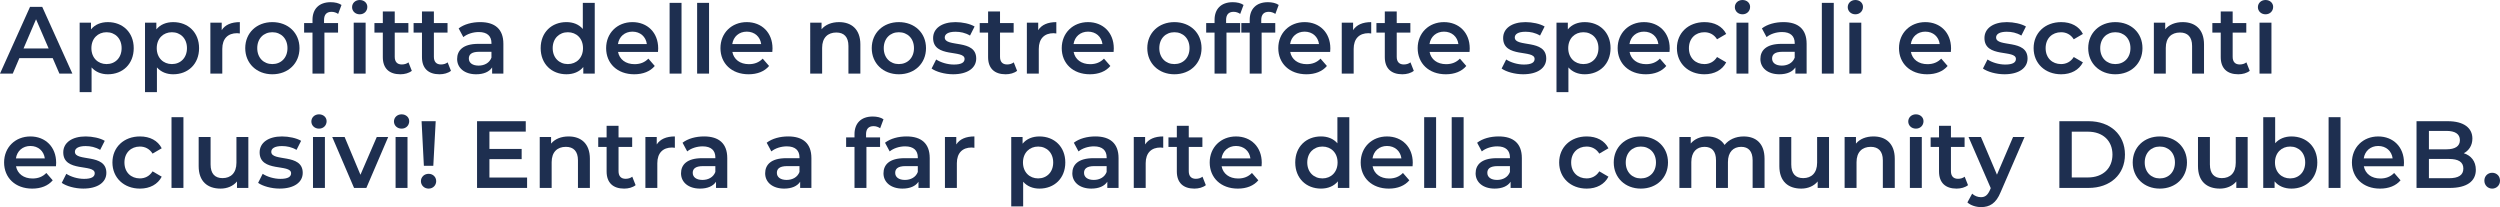 <svg xmlns="http://www.w3.org/2000/svg" id="Livello_2" data-name="Livello 2" viewBox="0 0 255.659 21.179"><defs><style>      .cls-1 {        fill: #1e2f50;      }    </style></defs><g id="Livello_1-2" data-name="Livello 1"><g><path class="cls-1" d="m5.392,5.948H1.979l-.673,1.579H0L3.071.702h1.248l3.081,6.825h-1.326l-.683-1.579Zm-.419-.995l-1.287-2.983-1.277,2.983h2.564Z"></path><path class="cls-1" d="m13.675,4.924c0,1.619-1.121,2.672-2.643,2.672-.663,0-1.248-.225-1.667-.702v2.525h-1.219V2.32h1.16v.683c.409-.497,1.014-.741,1.726-.741,1.521,0,2.643,1.054,2.643,2.662Zm-1.238,0c0-.994-.663-1.628-1.541-1.628-.877,0-1.55.634-1.55,1.628,0,.995.673,1.629,1.55,1.629.878,0,1.541-.634,1.541-1.629Z"></path><path class="cls-1" d="m20.358,4.924c0,1.619-1.121,2.672-2.643,2.672-.663,0-1.248-.225-1.667-.702v2.525h-1.219V2.32h1.16v.683c.409-.497,1.014-.741,1.726-.741,1.521,0,2.643,1.054,2.643,2.662Zm-1.238,0c0-.994-.663-1.628-1.541-1.628-.877,0-1.55.634-1.55,1.628,0,.995.673,1.629,1.55,1.629.878,0,1.541-.634,1.541-1.629Z"></path><path class="cls-1" d="m24.526,2.262v1.161c-.107-.02-.195-.029-.283-.029-.926,0-1.511.546-1.511,1.608v2.525h-1.219V2.32h1.16v.761c.351-.546.984-.819,1.853-.819Z"></path><path class="cls-1" d="m25.079,4.924c0-1.56,1.171-2.662,2.77-2.662,1.618,0,2.779,1.103,2.779,2.662,0,1.561-1.161,2.672-2.779,2.672-1.599,0-2.77-1.111-2.77-2.672Zm4.319,0c0-.994-.662-1.628-1.55-1.628-.878,0-1.541.634-1.541,1.628,0,.995.663,1.629,1.541,1.629.888,0,1.55-.634,1.55-1.629Z"></path><path class="cls-1" d="m33.82.225c.42,0,.829.088,1.103.282l-.342.917c-.185-.127-.419-.215-.673-.215-.507,0-.77.283-.77.839v.312h1.433v.976h-1.394v4.192h-1.22V3.335h-.857v-.976h.857v-.331c0-1.092.653-1.804,1.862-1.804Zm2.185.507c0-.409.331-.731.78-.731.448,0,.779.303.779.702,0,.429-.321.761-.779.761-.449,0-.78-.322-.78-.731Zm.166,1.589h1.219v5.207h-1.219V2.32Z"></path><path class="cls-1" d="m42.113,7.244c-.293.234-.731.352-1.17.352-1.142,0-1.795-.604-1.795-1.755v-2.506h-.857v-.976h.857v-1.189h1.219v1.189h1.395v.976h-1.395v2.477c0,.507.254.78.722.78.254,0,.498-.068.683-.215l.342.867Z"></path><path class="cls-1" d="m46.117,7.244c-.293.234-.731.352-1.17.352-1.142,0-1.795-.604-1.795-1.755v-2.506h-.857v-.976h.857v-1.189h1.219v1.189h1.395v.976h-1.395v2.477c0,.507.254.78.722.78.254,0,.498-.068.683-.215l.342.867Z"></path><path class="cls-1" d="m51.477,4.476v3.052h-1.15v-.634c-.293.448-.858.702-1.639.702-1.189,0-1.94-.653-1.94-1.561,0-.867.585-1.55,2.165-1.55h1.346v-.078c0-.712-.43-1.131-1.297-1.131-.585,0-1.189.194-1.58.517l-.478-.888c.556-.429,1.365-.644,2.204-.644,1.501,0,2.369.712,2.369,2.214Zm-1.219,1.424v-.604h-1.258c-.829,0-1.054.312-1.054.691,0,.439.371.722.995.722.595,0,1.111-.272,1.316-.809Z"></path><path class="cls-1" d="m60.821.293v7.234h-1.171v-.673c-.409.497-1.014.741-1.726.741-1.511,0-2.633-1.053-2.633-2.672,0-1.618,1.122-2.662,2.633-2.662.673,0,1.268.225,1.677.702V.293h1.22Zm-1.2,4.631c0-.994-.672-1.628-1.55-1.628s-1.551.634-1.551,1.628c0,.995.673,1.629,1.551,1.629s1.55-.634,1.55-1.629Z"></path><path class="cls-1" d="m67.29,5.314h-4.086c.146.76.78,1.248,1.688,1.248.585,0,1.043-.186,1.413-.566l.653.751c-.468.556-1.199.849-2.096.849-1.745,0-2.877-1.121-2.877-2.672,0-1.55,1.142-2.662,2.691-2.662,1.521,0,2.633,1.063,2.633,2.691,0,.098-.01.244-.02.361Zm-4.096-.81h2.955c-.098-.751-.673-1.268-1.473-1.268-.79,0-1.365.507-1.482,1.268Z"></path><path class="cls-1" d="m68.476.293h1.219v7.234h-1.219V.293Z"></path><path class="cls-1" d="m71.291.293h1.219v7.234h-1.219V.293Z"></path><path class="cls-1" d="m78.981,5.314h-4.086c.146.76.78,1.248,1.688,1.248.585,0,1.043-.186,1.413-.566l.653.751c-.468.556-1.199.849-2.096.849-1.745,0-2.877-1.121-2.877-2.672,0-1.55,1.142-2.662,2.691-2.662,1.521,0,2.633,1.063,2.633,2.691,0,.098-.01.244-.02.361Zm-4.096-.81h2.955c-.098-.751-.673-1.268-1.473-1.268-.79,0-1.365.507-1.482,1.268Z"></path><path class="cls-1" d="m87.984,4.544v2.983h-1.22v-2.827c0-.927-.458-1.375-1.238-1.375-.867,0-1.452.526-1.452,1.569v2.633h-1.219V2.32h1.16v.673c.399-.478,1.033-.731,1.794-.731,1.248,0,2.175.712,2.175,2.282Z"></path><path class="cls-1" d="m89.148,4.924c0-1.56,1.171-2.662,2.77-2.662,1.618,0,2.779,1.103,2.779,2.662,0,1.561-1.161,2.672-2.779,2.672-1.599,0-2.77-1.111-2.77-2.672Zm4.319,0c0-.994-.662-1.628-1.55-1.628-.878,0-1.541.634-1.541,1.628,0,.995.663,1.629,1.541,1.629.888,0,1.55-.634,1.55-1.629Z"></path><path class="cls-1" d="m95.268,7.011l.468-.927c.458.303,1.16.517,1.813.517.771,0,1.092-.214,1.092-.575,0-.994-3.218-.059-3.218-2.135,0-.985.888-1.629,2.292-1.629.692,0,1.481.166,1.95.449l-.469.926c-.497-.292-.994-.39-1.491-.39-.741,0-1.092.243-1.092.585,0,1.053,3.217.117,3.217,2.154,0,.976-.896,1.609-2.359,1.609-.867,0-1.735-.254-2.203-.585Z"></path><path class="cls-1" d="m104.011,7.244c-.293.234-.731.352-1.17.352-1.142,0-1.795-.604-1.795-1.755v-2.506h-.857v-.976h.857v-1.189h1.22v1.189h1.394v.976h-1.394v2.477c0,.507.253.78.721.78.254,0,.498-.068.683-.215l.342.867Z"></path><path class="cls-1" d="m108.024,2.262v1.161c-.107-.02-.195-.029-.283-.029-.926,0-1.511.546-1.511,1.608v2.525h-1.219V2.32h1.16v.761c.351-.546.984-.819,1.853-.819Z"></path><path class="cls-1" d="m113.882,5.314h-4.086c.146.76.78,1.248,1.688,1.248.585,0,1.043-.186,1.413-.566l.653.751c-.468.556-1.199.849-2.096.849-1.745,0-2.877-1.121-2.877-2.672,0-1.55,1.142-2.662,2.691-2.662,1.521,0,2.633,1.063,2.633,2.691,0,.098-.01.244-.02.361Zm-4.096-.81h2.955c-.098-.751-.673-1.268-1.473-1.268-.79,0-1.365.507-1.482,1.268Z"></path><path class="cls-1" d="m117.326,4.924c0-1.56,1.171-2.662,2.77-2.662,1.618,0,2.779,1.103,2.779,2.662,0,1.561-1.161,2.672-2.779,2.672-1.599,0-2.77-1.111-2.77-2.672Zm4.319,0c0-.994-.662-1.628-1.55-1.628-.878,0-1.541.634-1.541,1.628,0,.995.663,1.629,1.541,1.629.888,0,1.55-.634,1.55-1.629Z"></path><path class="cls-1" d="m125.386,2.048v.312h1.433v.976h-1.395v4.192h-1.219V3.335h-.857v-.976h.857v-.331c0-1.092.653-1.804,1.862-1.804.42,0,.829.088,1.103.282l-.342.917c-.185-.127-.419-.215-.673-.215-.507,0-.77.283-.77.839Z"></path><path class="cls-1" d="m128.98,2.048v.312h1.433v.976h-1.394v4.192h-1.22V3.335h-.857v-.976h.857v-.331c0-1.092.653-1.804,1.862-1.804.42,0,.829.088,1.103.282l-.342.917c-.185-.127-.419-.215-.673-.215-.507,0-.77.283-.77.839Z"></path><path class="cls-1" d="m136.027,5.314h-4.086c.146.76.78,1.248,1.688,1.248.585,0,1.043-.186,1.413-.566l.653.751c-.468.556-1.199.849-2.096.849-1.745,0-2.877-1.121-2.877-2.672,0-1.55,1.142-2.662,2.691-2.662,1.521,0,2.633,1.063,2.633,2.691,0,.098-.01.244-.02.361Zm-4.096-.81h2.955c-.098-.751-.673-1.268-1.473-1.268-.79,0-1.365.507-1.482,1.268Z"></path><path class="cls-1" d="m140.225,2.262v1.161c-.107-.02-.195-.029-.283-.029-.926,0-1.511.546-1.511,1.608v2.525h-1.219V2.32h1.16v.761c.351-.546.984-.819,1.853-.819Z"></path><path class="cls-1" d="m144.58,7.244c-.293.234-.731.352-1.17.352-1.142,0-1.795-.604-1.795-1.755v-2.506h-.857v-.976h.857v-1.189h1.219v1.189h1.395v.976h-1.395v2.477c0,.507.254.78.722.78.254,0,.498-.068.683-.215l.342.867Z"></path><path class="cls-1" d="m150.281,5.314h-4.086c.146.76.78,1.248,1.688,1.248.585,0,1.043-.186,1.413-.566l.653.751c-.468.556-1.199.849-2.096.849-1.745,0-2.877-1.121-2.877-2.672,0-1.55,1.142-2.662,2.691-2.662,1.521,0,2.633,1.063,2.633,2.691,0,.098-.01.244-.02.361Zm-4.096-.81h2.955c-.098-.751-.673-1.268-1.473-1.268-.79,0-1.365.507-1.482,1.268Z"></path><path class="cls-1" d="m153.561,7.011l.468-.927c.458.303,1.16.517,1.813.517.771,0,1.092-.214,1.092-.575,0-.994-3.218-.059-3.218-2.135,0-.985.888-1.629,2.292-1.629.692,0,1.481.166,1.95.449l-.469.926c-.497-.292-.994-.39-1.491-.39-.741,0-1.092.243-1.092.585,0,1.053,3.217.117,3.217,2.154,0,.976-.896,1.609-2.359,1.609-.867,0-1.735-.254-2.203-.585Z"></path><path class="cls-1" d="m164.701,4.924c0,1.619-1.121,2.672-2.643,2.672-.663,0-1.248-.225-1.667-.702v2.525h-1.219V2.32h1.16v.683c.409-.497,1.014-.741,1.726-.741,1.521,0,2.643,1.054,2.643,2.662Zm-1.238,0c0-.994-.663-1.628-1.541-1.628-.877,0-1.55.634-1.55,1.628,0,.995.673,1.629,1.55,1.629.878,0,1.541-.634,1.541-1.629Z"></path><path class="cls-1" d="m170.732,5.314h-4.086c.146.76.78,1.248,1.688,1.248.585,0,1.043-.186,1.413-.566l.653.751c-.468.556-1.199.849-2.096.849-1.745,0-2.877-1.121-2.877-2.672,0-1.55,1.142-2.662,2.691-2.662,1.521,0,2.633,1.063,2.633,2.691,0,.098-.01.244-.02.361Zm-4.096-.81h2.955c-.098-.751-.673-1.268-1.473-1.268-.79,0-1.365.507-1.482,1.268Z"></path><path class="cls-1" d="m171.487,4.924c0-1.56,1.171-2.662,2.818-2.662,1.014,0,1.823.42,2.223,1.209l-.936.547c-.312-.498-.78-.722-1.297-.722-.897,0-1.58.624-1.58,1.628,0,1.015.683,1.629,1.58,1.629.517,0,.984-.225,1.297-.722l.936.546c-.399.78-1.209,1.219-2.223,1.219-1.647,0-2.818-1.111-2.818-2.672Z"></path><path class="cls-1" d="m177.412.731c0-.409.331-.731.78-.731.448,0,.779.303.779.702,0,.429-.321.761-.779.761-.449,0-.78-.322-.78-.731Zm.166,1.589h1.219v5.207h-1.219V2.32Z"></path><path class="cls-1" d="m184.752,4.476v3.052h-1.15v-.634c-.293.448-.858.702-1.639.702-1.189,0-1.94-.653-1.94-1.561,0-.867.585-1.55,2.165-1.55h1.346v-.078c0-.712-.43-1.131-1.297-1.131-.585,0-1.189.194-1.58.517l-.478-.888c.556-.429,1.365-.644,2.204-.644,1.501,0,2.369.712,2.369,2.214Zm-1.219,1.424v-.604h-1.258c-.829,0-1.054.312-1.054.691,0,.439.371.722.995.722.595,0,1.111-.272,1.316-.809Z"></path><path class="cls-1" d="m186.308.293h1.219v7.234h-1.219V.293Z"></path><path class="cls-1" d="m188.957.731c0-.409.331-.731.78-.731.448,0,.779.303.779.702,0,.429-.321.761-.779.761-.449,0-.78-.322-.78-.731Zm.166,1.589h1.219v5.207h-1.219V2.32Z"></path><path class="cls-1" d="m199.503,5.314h-4.086c.146.76.78,1.248,1.688,1.248.585,0,1.043-.186,1.413-.566l.653.751c-.468.556-1.199.849-2.096.849-1.745,0-2.877-1.121-2.877-2.672,0-1.55,1.142-2.662,2.691-2.662,1.521,0,2.633,1.063,2.633,2.691,0,.098-.01.244-.02.361Zm-4.096-.81h2.955c-.098-.751-.673-1.268-1.473-1.268-.79,0-1.365.507-1.482,1.268Z"></path><path class="cls-1" d="m202.782,7.011l.468-.927c.458.303,1.16.517,1.813.517.771,0,1.092-.214,1.092-.575,0-.994-3.218-.059-3.218-2.135,0-.985.888-1.629,2.292-1.629.692,0,1.481.166,1.95.449l-.469.926c-.497-.292-.994-.39-1.491-.39-.741,0-1.092.243-1.092.585,0,1.053,3.217.117,3.217,2.154,0,.976-.896,1.609-2.359,1.609-.867,0-1.735-.254-2.203-.585Z"></path><path class="cls-1" d="m207.965,4.924c0-1.56,1.171-2.662,2.818-2.662,1.014,0,1.823.42,2.223,1.209l-.936.547c-.312-.498-.78-.722-1.297-.722-.897,0-1.58.624-1.58,1.628,0,1.015.683,1.629,1.58,1.629.517,0,.984-.225,1.297-.722l.936.546c-.399.78-1.209,1.219-2.223,1.219-1.647,0-2.818-1.111-2.818-2.672Z"></path><path class="cls-1" d="m213.548,4.924c0-1.56,1.171-2.662,2.77-2.662,1.618,0,2.779,1.103,2.779,2.662,0,1.561-1.161,2.672-2.779,2.672-1.599,0-2.77-1.111-2.77-2.672Zm4.319,0c0-.994-.662-1.628-1.55-1.628-.878,0-1.541.634-1.541,1.628,0,.995.663,1.629,1.541,1.629.888,0,1.55-.634,1.55-1.629Z"></path><path class="cls-1" d="m225.391,4.544v2.983h-1.22v-2.827c0-.927-.458-1.375-1.238-1.375-.867,0-1.452.526-1.452,1.569v2.633h-1.219V2.32h1.16v.673c.399-.478,1.033-.731,1.794-.731,1.248,0,2.175.712,2.175,2.282Z"></path><path class="cls-1" d="m230.065,7.244c-.293.234-.731.352-1.17.352-1.142,0-1.795-.604-1.795-1.755v-2.506h-.857v-.976h.857v-1.189h1.22v1.189h1.394v.976h-1.394v2.477c0,.507.253.78.721.78.254,0,.498-.068.683-.215l.342.867Z"></path><path class="cls-1" d="m230.901.731c0-.409.331-.731.78-.731.448,0,.779.303.779.702,0,.429-.321.761-.779.761-.449,0-.78-.322-.78-.731Zm.166,1.589h1.219v5.207h-1.219V2.32Z"></path><path class="cls-1" d="m5.724,17.006H1.638c.146.76.78,1.248,1.688,1.248.585,0,1.043-.186,1.413-.566l.653.751c-.468.556-1.199.849-2.096.849-1.745,0-2.877-1.121-2.877-2.672,0-1.55,1.142-2.662,2.691-2.662,1.521,0,2.633,1.063,2.633,2.691,0,.098-.01.244-.02.361Zm-4.096-.81h2.955c-.098-.751-.673-1.268-1.473-1.268-.79,0-1.365.507-1.482,1.268Z"></path><path class="cls-1" d="m6.314,18.702l.468-.927c.458.303,1.16.517,1.813.517.771,0,1.092-.214,1.092-.575,0-.994-3.218-.059-3.218-2.135,0-.985.888-1.629,2.292-1.629.692,0,1.481.166,1.95.449l-.469.926c-.497-.292-.994-.39-1.491-.39-.741,0-1.092.243-1.092.585,0,1.053,3.217.117,3.217,2.154,0,.976-.896,1.609-2.359,1.609-.867,0-1.735-.254-2.203-.585Z"></path><path class="cls-1" d="m11.497,16.615c0-1.56,1.171-2.662,2.818-2.662,1.014,0,1.823.42,2.223,1.209l-.936.547c-.312-.498-.78-.722-1.297-.722-.897,0-1.58.624-1.58,1.628,0,1.015.683,1.629,1.58,1.629.517,0,.984-.225,1.297-.722l.936.546c-.399.78-1.209,1.219-2.223,1.219-1.647,0-2.818-1.111-2.818-2.672Z"></path><path class="cls-1" d="m17.539,11.984h1.219v7.234h-1.219v-7.234Z"></path><path class="cls-1" d="m25.396,14.012v5.207h-1.161v-.663c-.39.478-1.004.731-1.677.731-1.336,0-2.242-.731-2.242-2.301v-2.975h1.219v2.809c0,.945.448,1.395,1.219,1.395.849,0,1.424-.527,1.424-1.57v-2.633h1.219Z"></path><path class="cls-1" d="m26.395,18.702l.468-.927c.458.303,1.16.517,1.813.517.771,0,1.092-.214,1.092-.575,0-.994-3.218-.059-3.218-2.135,0-.985.888-1.629,2.292-1.629.692,0,1.481.166,1.95.449l-.469.926c-.497-.292-.994-.39-1.491-.39-.741,0-1.092.243-1.092.585,0,1.053,3.217.117,3.217,2.154,0,.976-.896,1.609-2.359,1.609-.867,0-1.735-.254-2.203-.585Z"></path><path class="cls-1" d="m31.841,12.423c0-.409.331-.731.78-.731.448,0,.779.303.779.702,0,.429-.321.761-.779.761-.449,0-.78-.322-.78-.731Zm.166,1.589h1.219v5.207h-1.219v-5.207Z"></path><path class="cls-1" d="m39.698,14.012l-2.233,5.207h-1.258l-2.232-5.207h1.268l1.618,3.861,1.668-3.861h1.17Z"></path><path class="cls-1" d="m40.288,12.423c0-.409.331-.731.78-.731.448,0,.779.303.779.702,0,.429-.321.761-.779.761-.449,0-.78-.322-.78-.731Zm.166,1.589h1.219v5.207h-1.219v-5.207Z"></path><path class="cls-1" d="m43.045,18.526c0-.419.332-.751.79-.751.448,0,.771.332.771.751s-.322.761-.771.761c-.458,0-.79-.342-.79-.761Zm.068-6.133h1.443l-.244,4.563h-.965l-.234-4.563Z"></path><path class="cls-1" d="m53.902,18.156v1.062h-5.118v-6.825h4.982v1.062h-3.716v1.774h3.296v1.044h-3.296v1.882h3.852Z"></path><path class="cls-1" d="m60.324,16.235v2.983h-1.22v-2.827c0-.927-.458-1.375-1.238-1.375-.867,0-1.452.526-1.452,1.569v2.633h-1.219v-5.207h1.16v.673c.399-.478,1.033-.731,1.794-.731,1.248,0,2.175.712,2.175,2.282Z"></path><path class="cls-1" d="m64.999,18.936c-.293.234-.731.352-1.17.352-1.142,0-1.795-.604-1.795-1.755v-2.506h-.857v-.976h.857v-1.189h1.22v1.189h1.394v.976h-1.394v2.477c0,.507.253.78.721.78.254,0,.498-.068.683-.215l.342.867Z"></path><path class="cls-1" d="m69.014,13.953v1.161c-.107-.02-.195-.029-.283-.029-.926,0-1.511.546-1.511,1.608v2.525h-1.219v-5.207h1.16v.761c.351-.546.984-.819,1.853-.819Z"></path><path class="cls-1" d="m74.373,16.167v3.052h-1.15v-.634c-.293.448-.858.702-1.639.702-1.189,0-1.94-.653-1.94-1.561,0-.867.585-1.55,2.165-1.55h1.346v-.078c0-.712-.43-1.131-1.297-1.131-.585,0-1.189.194-1.58.517l-.478-.888c.556-.429,1.365-.644,2.204-.644,1.501,0,2.369.712,2.369,2.214Zm-1.219,1.424v-.604h-1.258c-.829,0-1.054.312-1.054.691,0,.439.371.722.995.722.595,0,1.111-.272,1.316-.809Z"></path><path class="cls-1" d="m82.977,16.167v3.052h-1.15v-.634c-.293.448-.858.702-1.639.702-1.189,0-1.94-.653-1.94-1.561,0-.867.585-1.55,2.165-1.55h1.346v-.078c0-.712-.43-1.131-1.297-1.131-.585,0-1.189.194-1.58.517l-.478-.888c.556-.429,1.365-.644,2.204-.644,1.501,0,2.369.712,2.369,2.214Zm-1.219,1.424v-.604h-1.258c-.829,0-1.054.312-1.054.691,0,.439.371.722.995.722.595,0,1.111-.272,1.316-.809Z"></path><path class="cls-1" d="m88.566,13.739v.312h1.433v.976h-1.394v4.192h-1.22v-4.192h-.857v-.976h.857v-.331c0-1.092.653-1.804,1.862-1.804.42,0,.829.088,1.103.282l-.342.917c-.185-.127-.419-.215-.673-.215-.507,0-.77.283-.77.839Z"></path><path class="cls-1" d="m95.077,16.167v3.052h-1.15v-.634c-.293.448-.858.702-1.639.702-1.189,0-1.94-.653-1.94-1.561,0-.867.585-1.55,2.165-1.55h1.346v-.078c0-.712-.43-1.131-1.297-1.131-.585,0-1.189.194-1.58.517l-.478-.888c.556-.429,1.365-.644,2.204-.644,1.501,0,2.369.712,2.369,2.214Zm-1.219,1.424v-.604h-1.258c-.829,0-1.054.312-1.054.691,0,.439.371.722.995.722.595,0,1.111-.272,1.316-.809Z"></path><path class="cls-1" d="m99.646,13.953v1.161c-.107-.02-.195-.029-.283-.029-.926,0-1.511.546-1.511,1.608v2.525h-1.219v-5.207h1.16v.761c.351-.546.984-.819,1.853-.819Z"></path><path class="cls-1" d="m108.942,16.615c0,1.619-1.121,2.672-2.643,2.672-.663,0-1.248-.225-1.667-.702v2.525h-1.219v-7.099h1.16v.683c.409-.497,1.014-.741,1.726-.741,1.521,0,2.643,1.054,2.643,2.662Zm-1.238,0c0-.994-.663-1.628-1.541-1.628-.877,0-1.55.634-1.55,1.628,0,.995.673,1.629,1.55,1.629.878,0,1.541-.634,1.541-1.629Z"></path><path class="cls-1" d="m114.388,16.167v3.052h-1.15v-.634c-.293.448-.858.702-1.639.702-1.189,0-1.94-.653-1.94-1.561,0-.867.585-1.55,2.165-1.55h1.346v-.078c0-.712-.43-1.131-1.297-1.131-.585,0-1.189.194-1.58.517l-.478-.888c.556-.429,1.365-.644,2.204-.644,1.501,0,2.369.712,2.369,2.214Zm-1.219,1.424v-.604h-1.258c-.829,0-1.054.312-1.054.691,0,.439.371.722.995.722.595,0,1.111-.272,1.316-.809Z"></path><path class="cls-1" d="m118.956,13.953v1.161c-.107-.02-.195-.029-.283-.029-.926,0-1.511.546-1.511,1.608v2.525h-1.219v-5.207h1.16v.761c.351-.546.984-.819,1.853-.819Z"></path><path class="cls-1" d="m123.312,18.936c-.293.234-.731.352-1.17.352-1.142,0-1.795-.604-1.795-1.755v-2.506h-.857v-.976h.857v-1.189h1.22v1.189h1.394v.976h-1.394v2.477c0,.507.253.78.721.78.254,0,.498-.068.683-.215l.342.867Z"></path><path class="cls-1" d="m129.013,17.006h-4.086c.146.76.78,1.248,1.688,1.248.585,0,1.043-.186,1.413-.566l.653.751c-.468.556-1.199.849-2.096.849-1.745,0-2.877-1.121-2.877-2.672,0-1.55,1.142-2.662,2.691-2.662,1.521,0,2.633,1.063,2.633,2.691,0,.098-.01.244-.02.361Zm-4.096-.81h2.955c-.098-.751-.673-1.268-1.473-1.268-.79,0-1.365.507-1.482,1.268Z"></path><path class="cls-1" d="m137.986,11.984v7.234h-1.171v-.673c-.409.497-1.014.741-1.726.741-1.511,0-2.633-1.053-2.633-2.672,0-1.618,1.122-2.662,2.633-2.662.673,0,1.268.225,1.678.702v-2.671h1.219Zm-1.2,4.631c0-.994-.672-1.628-1.55-1.628s-1.551.634-1.551,1.628c0,.995.673,1.629,1.551,1.629s1.55-.634,1.55-1.629Z"></path><path class="cls-1" d="m144.455,17.006h-4.086c.146.76.78,1.248,1.688,1.248.585,0,1.043-.186,1.413-.566l.653.751c-.468.556-1.199.849-2.096.849-1.745,0-2.877-1.121-2.877-2.672,0-1.55,1.142-2.662,2.691-2.662,1.521,0,2.633,1.063,2.633,2.691,0,.098-.01.244-.02.361Zm-4.096-.81h2.955c-.098-.751-.673-1.268-1.473-1.268-.79,0-1.365.507-1.482,1.268Z"></path><path class="cls-1" d="m145.641,11.984h1.219v7.234h-1.219v-7.234Z"></path><path class="cls-1" d="m148.456,11.984h1.219v7.234h-1.219v-7.234Z"></path><path class="cls-1" d="m155.63,16.167v3.052h-1.15v-.634c-.293.448-.858.702-1.639.702-1.189,0-1.94-.653-1.94-1.561,0-.867.585-1.55,2.165-1.55h1.346v-.078c0-.712-.43-1.131-1.297-1.131-.585,0-1.189.194-1.58.517l-.478-.888c.556-.429,1.365-.644,2.204-.644,1.501,0,2.369.712,2.369,2.214Zm-1.219,1.424v-.604h-1.258c-.829,0-1.054.312-1.054.691,0,.439.371.722.995.722.595,0,1.111-.272,1.316-.809Z"></path><path class="cls-1" d="m159.445,16.615c0-1.56,1.171-2.662,2.818-2.662,1.014,0,1.823.42,2.223,1.209l-.936.547c-.312-.498-.78-.722-1.297-.722-.897,0-1.58.624-1.58,1.628,0,1.015.683,1.629,1.58,1.629.517,0,.984-.225,1.297-.722l.936.546c-.399.78-1.209,1.219-2.223,1.219-1.647,0-2.818-1.111-2.818-2.672Z"></path><path class="cls-1" d="m165.027,16.615c0-1.56,1.171-2.662,2.77-2.662,1.618,0,2.779,1.103,2.779,2.662,0,1.561-1.161,2.672-2.779,2.672-1.599,0-2.77-1.111-2.77-2.672Zm4.319,0c0-.994-.662-1.628-1.55-1.628-.878,0-1.541.634-1.541,1.628,0,.995.663,1.629,1.541,1.629.888,0,1.55-.634,1.55-1.629Z"></path><path class="cls-1" d="m180.449,16.235v2.983h-1.219v-2.827c0-.927-.43-1.375-1.17-1.375-.8,0-1.355.526-1.355,1.56v2.643h-1.219v-2.827c0-.927-.43-1.375-1.17-1.375-.81,0-1.355.526-1.355,1.56v2.643h-1.219v-5.207h1.16v.663c.39-.468.994-.722,1.706-.722.761,0,1.395.283,1.755.868.42-.536,1.122-.868,1.95-.868,1.258,0,2.136.712,2.136,2.282Z"></path><path class="cls-1" d="m187.042,14.012v5.207h-1.161v-.663c-.39.478-1.004.731-1.677.731-1.336,0-2.242-.731-2.242-2.301v-2.975h1.219v2.809c0,.945.448,1.395,1.219,1.395.849,0,1.424-.527,1.424-1.57v-2.633h1.219Z"></path><path class="cls-1" d="m193.766,16.235v2.983h-1.22v-2.827c0-.927-.458-1.375-1.238-1.375-.867,0-1.452.526-1.452,1.569v2.633h-1.219v-5.207h1.16v.673c.399-.478,1.033-.731,1.794-.731,1.248,0,2.175.712,2.175,2.282Z"></path><path class="cls-1" d="m195.145,12.423c0-.409.331-.731.78-.731.448,0,.779.303.779.702,0,.429-.321.761-.779.761-.449,0-.78-.322-.78-.731Zm.166,1.589h1.219v5.207h-1.219v-5.207Z"></path><path class="cls-1" d="m201.256,18.936c-.293.234-.731.352-1.17.352-1.142,0-1.795-.604-1.795-1.755v-2.506h-.857v-.976h.857v-1.189h1.219v1.189h1.395v.976h-1.395v2.477c0,.507.254.78.722.78.254,0,.498-.068.683-.215l.342.867Z"></path><path class="cls-1" d="m207.035,14.012l-2.438,5.626c-.478,1.18-1.141,1.541-2.009,1.541-.517,0-1.062-.176-1.395-.478l.487-.897c.234.225.566.36.897.36.429,0,.683-.204.917-.721l.087-.205-2.271-5.227h1.268l1.638,3.852,1.648-3.852h1.17Z"></path><path class="cls-1" d="m210.598,12.394h2.983c2.213,0,3.725,1.365,3.725,3.412,0,2.048-1.512,3.413-3.725,3.413h-2.983v-6.825Zm2.925,5.753c1.521,0,2.506-.927,2.506-2.341,0-1.413-.985-2.34-2.506-2.34h-1.657v4.681h1.657Z"></path><path class="cls-1" d="m218.099,16.615c0-1.56,1.171-2.662,2.77-2.662,1.618,0,2.779,1.103,2.779,2.662,0,1.561-1.161,2.672-2.779,2.672-1.599,0-2.77-1.111-2.77-2.672Zm4.319,0c0-.994-.662-1.628-1.55-1.628-.878,0-1.541.634-1.541,1.628,0,.995.663,1.629,1.541,1.629.888,0,1.55-.634,1.55-1.629Z"></path><path class="cls-1" d="m229.854,14.012v5.207h-1.16v-.663c-.391.478-1.005.731-1.678.731-1.336,0-2.242-.731-2.242-2.301v-2.975h1.219v2.809c0,.945.448,1.395,1.219,1.395.849,0,1.424-.527,1.424-1.57v-2.633h1.219Z"></path><path class="cls-1" d="m236.976,16.615c0,1.619-1.121,2.672-2.643,2.672-.712,0-1.316-.244-1.726-.741v.673h-1.16v-7.234h1.219v2.661c.419-.468,1.004-.692,1.667-.692,1.521,0,2.643,1.044,2.643,2.662Zm-1.238,0c0-.994-.663-1.628-1.541-1.628-.877,0-1.55.634-1.55,1.628,0,.995.673,1.629,1.55,1.629.878,0,1.541-.634,1.541-1.629Z"></path><path class="cls-1" d="m238.131,11.984h1.219v7.234h-1.219v-7.234Z"></path><path class="cls-1" d="m245.821,17.006h-4.086c.146.76.78,1.248,1.688,1.248.585,0,1.043-.186,1.413-.566l.653.751c-.468.556-1.199.849-2.096.849-1.745,0-2.877-1.121-2.877-2.672,0-1.55,1.142-2.662,2.691-2.662,1.521,0,2.633,1.063,2.633,2.691,0,.098-.01.244-.02.361Zm-4.096-.81h2.955c-.098-.751-.673-1.268-1.473-1.268-.79,0-1.365.507-1.482,1.268Z"></path><path class="cls-1" d="m253.188,17.366c0,1.17-.917,1.853-2.672,1.853h-3.393v-6.825h3.197c1.639,0,2.516.692,2.516,1.774,0,.702-.351,1.219-.877,1.502.731.233,1.229.809,1.229,1.696Zm-4.798-3.979v1.882h1.795c.877,0,1.374-.312,1.374-.936,0-.634-.497-.946-1.374-.946h-1.795Zm3.521,3.852c0-.683-.517-.984-1.473-.984h-2.048v1.97h2.048c.956,0,1.473-.303,1.473-.985Z"></path><path class="cls-1" d="m254.06,18.478c0-.487.361-.81.8-.81s.8.322.8.81c0,.468-.361.81-.8.81s-.8-.342-.8-.81Z"></path></g></g></svg>